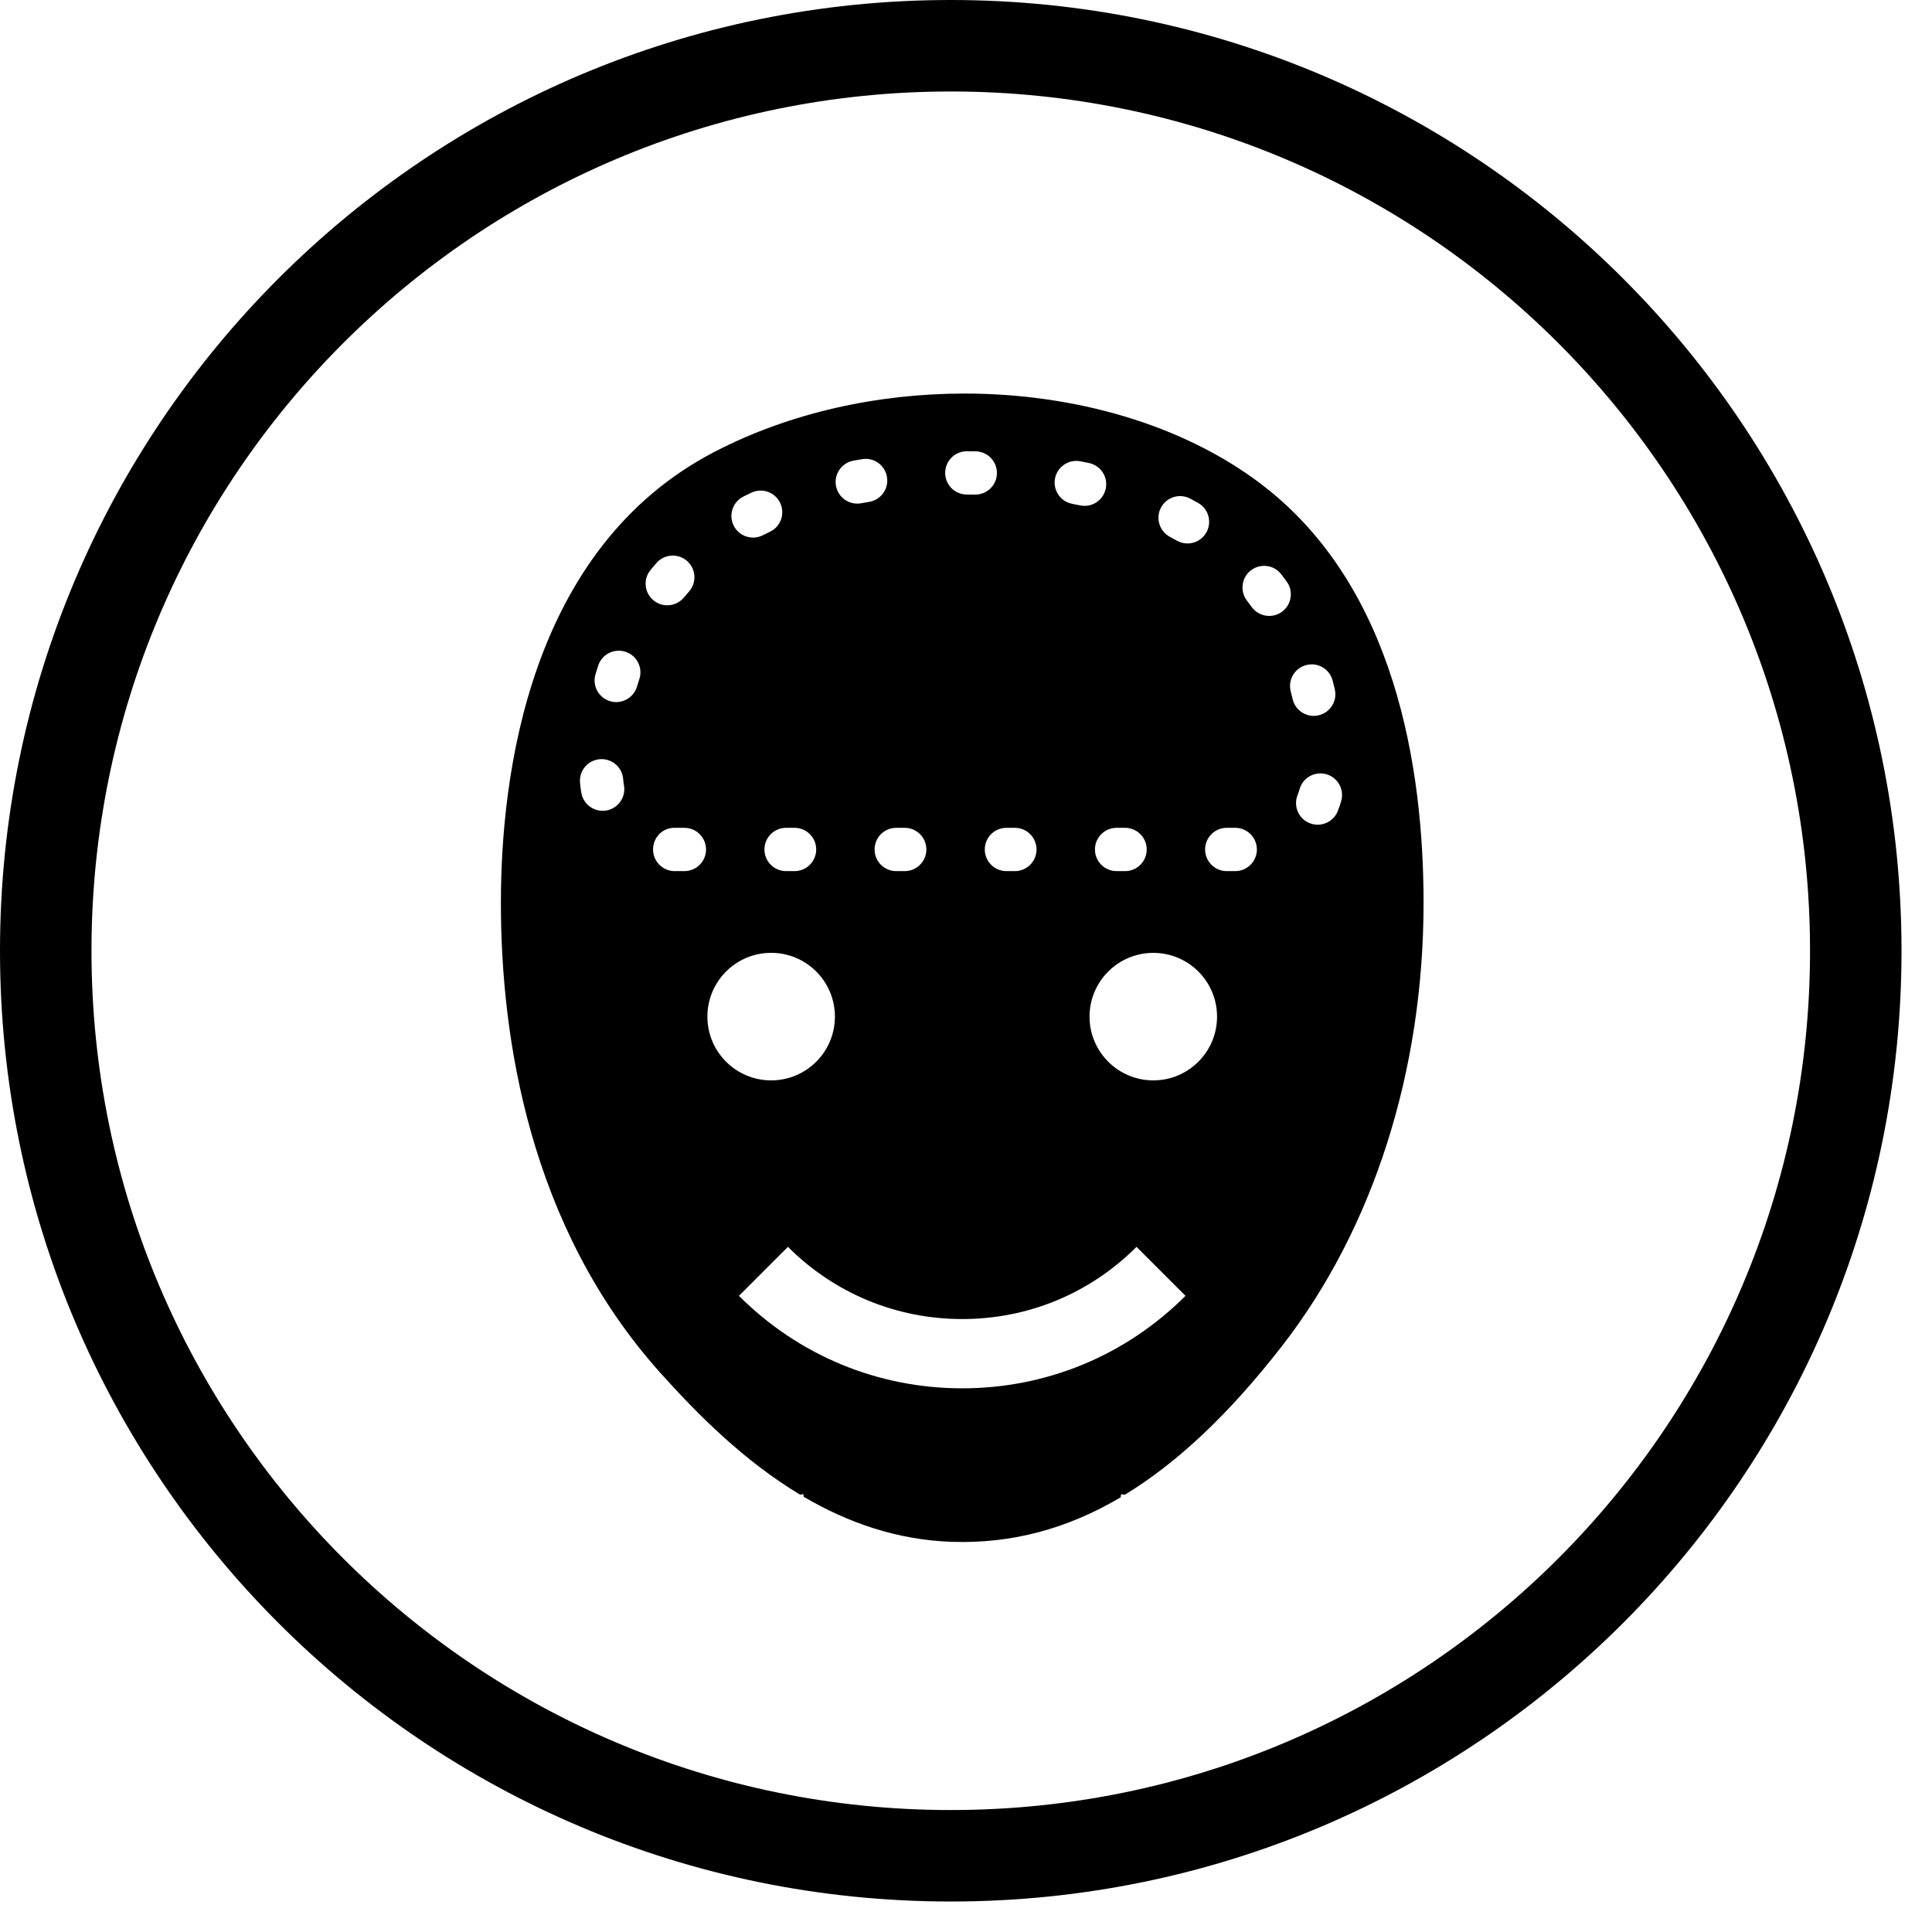 <?xml version="1.0" encoding="UTF-8"?>
<svg xmlns="http://www.w3.org/2000/svg" width="54" height="54" viewBox="0 0 54 54" fill="none">
  <path fill-rule="evenodd" clip-rule="evenodd" d="M26.574 50.591C39.838 50.591 50.591 39.838 50.591 26.574C50.591 13.31 39.838 2.557 26.574 2.557C13.31 2.557 2.557 13.31 2.557 26.574C2.557 39.838 13.31 50.591 26.574 50.591ZM26.574 53.148C41.251 53.148 53.148 41.251 53.148 26.574C53.148 11.898 41.251 0 26.574 0C11.898 0 0 11.898 0 26.574C0 41.251 11.898 53.148 26.574 53.148Z" fill="black"></path>
  <path fill-rule="evenodd" clip-rule="evenodd" d="M37.39 22.673C37.295 22.909 37.068 23.051 36.829 23.051C36.754 23.051 36.676 23.036 36.602 23.006C36.292 22.881 36.143 22.528 36.269 22.218C36.29 22.167 36.307 22.115 36.322 22.062C36.411 21.739 36.743 21.55 37.066 21.638C37.388 21.727 37.577 22.06 37.489 22.382C37.462 22.48 37.429 22.578 37.39 22.673ZM36.077 19.327C35.992 19.004 36.185 18.673 36.509 18.589C36.832 18.504 37.163 18.698 37.247 19.021C37.269 19.103 37.289 19.185 37.308 19.266C37.384 19.592 37.181 19.917 36.856 19.993C36.81 20.004 36.764 20.009 36.718 20.009C36.443 20.009 36.195 19.82 36.13 19.541C36.113 19.47 36.095 19.399 36.077 19.327ZM35.829 17.1C35.722 17.178 35.598 17.215 35.475 17.215C35.287 17.215 35.102 17.128 34.984 16.964C34.942 16.906 34.899 16.849 34.855 16.791C34.65 16.528 34.698 16.147 34.961 15.943C35.226 15.738 35.606 15.786 35.81 16.05C35.863 16.118 35.914 16.186 35.965 16.256C36.16 16.526 36.1 16.904 35.829 17.1ZM34.525 24.348H34.288C33.954 24.348 33.683 24.077 33.683 23.743C33.683 23.409 33.954 23.138 34.288 23.138H34.525C34.859 23.138 35.13 23.409 35.13 23.743C35.13 24.077 34.859 24.348 34.525 24.348ZM32.235 30.197C31.251 30.197 30.453 29.399 30.453 28.415C30.453 27.431 31.251 26.633 32.235 26.633C33.219 26.633 34.017 27.431 34.017 28.415C34.017 29.399 33.219 30.197 32.235 30.197ZM26.895 38.804C24.537 38.804 22.321 37.886 20.654 36.219L22.023 34.85C23.325 36.152 25.055 36.868 26.895 36.868C28.735 36.868 30.465 36.152 31.766 34.85L33.135 36.219C31.468 37.886 29.252 38.804 26.895 38.804ZM19.772 28.415C19.772 27.43 20.57 26.632 21.554 26.632C22.539 26.632 23.336 27.43 23.336 28.415C23.336 29.399 22.539 30.197 21.554 30.197C20.57 30.197 19.772 29.399 19.772 28.415ZM19.129 24.348L18.845 24.348C18.511 24.34 18.246 24.064 18.253 23.73C18.26 23.396 18.529 23.125 18.87 23.138H19.129C19.463 23.138 19.734 23.409 19.734 23.743C19.734 24.077 19.463 24.348 19.129 24.348ZM18.185 15.928C18.239 15.862 18.295 15.797 18.352 15.732C18.573 15.482 18.956 15.46 19.206 15.681C19.456 15.903 19.479 16.285 19.257 16.535C19.209 16.589 19.162 16.644 19.116 16.699C18.997 16.844 18.824 16.918 18.65 16.918C18.514 16.918 18.377 16.873 18.265 16.779C18.007 16.567 17.971 16.185 18.185 15.928L18.185 15.928ZM17.869 18.983C17.846 19.053 17.824 19.123 17.803 19.193C17.724 19.454 17.484 19.623 17.224 19.623C17.166 19.623 17.107 19.615 17.049 19.597C16.729 19.5 16.548 19.163 16.645 18.843C16.669 18.763 16.694 18.682 16.721 18.601C16.826 18.284 17.169 18.113 17.486 18.218C17.803 18.324 17.975 18.666 17.869 18.983ZM16.956 22.652C16.919 22.659 16.881 22.662 16.844 22.662C16.558 22.662 16.305 22.459 16.25 22.169C16.231 22.068 16.218 21.966 16.211 21.864C16.188 21.53 16.44 21.242 16.774 21.219C17.109 21.198 17.395 21.448 17.418 21.781C17.422 21.837 17.429 21.892 17.439 21.946C17.501 22.274 17.284 22.59 16.956 22.652ZM20.773 13.882C20.848 13.844 20.923 13.807 21 13.771C21.302 13.627 21.663 13.755 21.806 14.057C21.95 14.358 21.822 14.719 21.52 14.863C21.453 14.895 21.387 14.928 21.322 14.96C21.234 15.005 21.141 15.026 21.048 15.026C20.828 15.026 20.616 14.906 20.509 14.696C20.357 14.398 20.476 14.034 20.773 13.882ZM22.208 23.138C22.542 23.138 22.813 23.409 22.813 23.743C22.813 24.077 22.542 24.348 22.208 24.348H21.971C21.637 24.348 21.366 24.077 21.366 23.743C21.366 23.409 21.637 23.138 21.971 23.138H22.208ZM23.852 12.876C23.933 12.862 24.014 12.848 24.096 12.834C24.426 12.778 24.737 13.002 24.791 13.332C24.846 13.662 24.623 13.973 24.293 14.027C24.218 14.04 24.144 14.053 24.07 14.066C24.033 14.073 23.997 14.076 23.961 14.076C23.674 14.076 23.42 13.872 23.366 13.58C23.306 13.252 23.524 12.936 23.852 12.876ZM25.287 23.138C25.621 23.138 25.892 23.409 25.892 23.743C25.892 24.077 25.621 24.348 25.287 24.348H25.05C24.716 24.348 24.445 24.077 24.445 23.743C24.445 23.409 24.716 23.138 25.05 23.138H25.287ZM27.023 12.613C27.107 12.612 27.187 12.614 27.268 12.615C27.602 12.619 27.869 12.894 27.864 13.228C27.86 13.559 27.59 13.824 27.259 13.824H27.251C27.175 13.823 27.098 13.823 27.021 13.822C26.687 13.822 26.417 13.55 26.418 13.216C26.419 12.883 26.689 12.613 27.023 12.613ZM28.366 23.138C28.701 23.138 28.971 23.409 28.971 23.743C28.971 24.077 28.701 24.348 28.366 24.348H28.13C27.796 24.348 27.525 24.077 27.525 23.743C27.525 23.409 27.796 23.138 28.13 23.138H28.366ZM29.488 13.373C29.551 13.045 29.869 12.831 30.196 12.893C30.278 12.909 30.359 12.925 30.439 12.942C30.765 13.011 30.975 13.331 30.906 13.658C30.846 13.943 30.595 14.139 30.315 14.139C30.274 14.139 30.232 14.135 30.19 14.126C30.117 14.111 30.043 14.096 29.968 14.082C29.64 14.019 29.425 13.702 29.488 13.374L29.488 13.373ZM31.446 23.138C31.78 23.138 32.051 23.409 32.051 23.743C32.051 24.077 31.78 24.348 31.446 24.348H31.209C30.875 24.348 30.604 24.077 30.604 23.743C30.604 23.409 30.875 23.138 31.209 23.138H31.446ZM32.45 14.187C32.607 13.892 32.973 13.78 33.268 13.937C33.343 13.977 33.417 14.018 33.49 14.059C33.781 14.224 33.882 14.594 33.717 14.884C33.606 15.08 33.401 15.19 33.191 15.19C33.089 15.19 32.987 15.164 32.892 15.111C32.829 15.075 32.765 15.04 32.7 15.005C32.405 14.848 32.293 14.482 32.45 14.187ZM35.256 13.535C33.053 11.86 30.027 11 26.955 11C24.531 11 22.077 11.535 19.973 12.628C14.776 15.326 14 21.685 14 25.234C14 28.958 14.772 34.259 18.451 38.365C19.515 39.553 20.809 40.843 22.362 41.776L22.455 41.763C22.457 41.774 22.46 41.8 22.464 41.836C23.687 42.553 25.068 43.046 26.623 43.095C28.265 43.147 29.814 42.742 31.324 41.85C31.329 41.805 31.333 41.775 31.334 41.763L31.441 41.777C32.925 40.874 34.373 39.501 35.833 37.621C38.384 34.337 39.789 29.938 39.789 25.235C39.789 21.47 39.003 16.384 35.255 13.535L35.256 13.535Z" fill="black"></path>
</svg>
